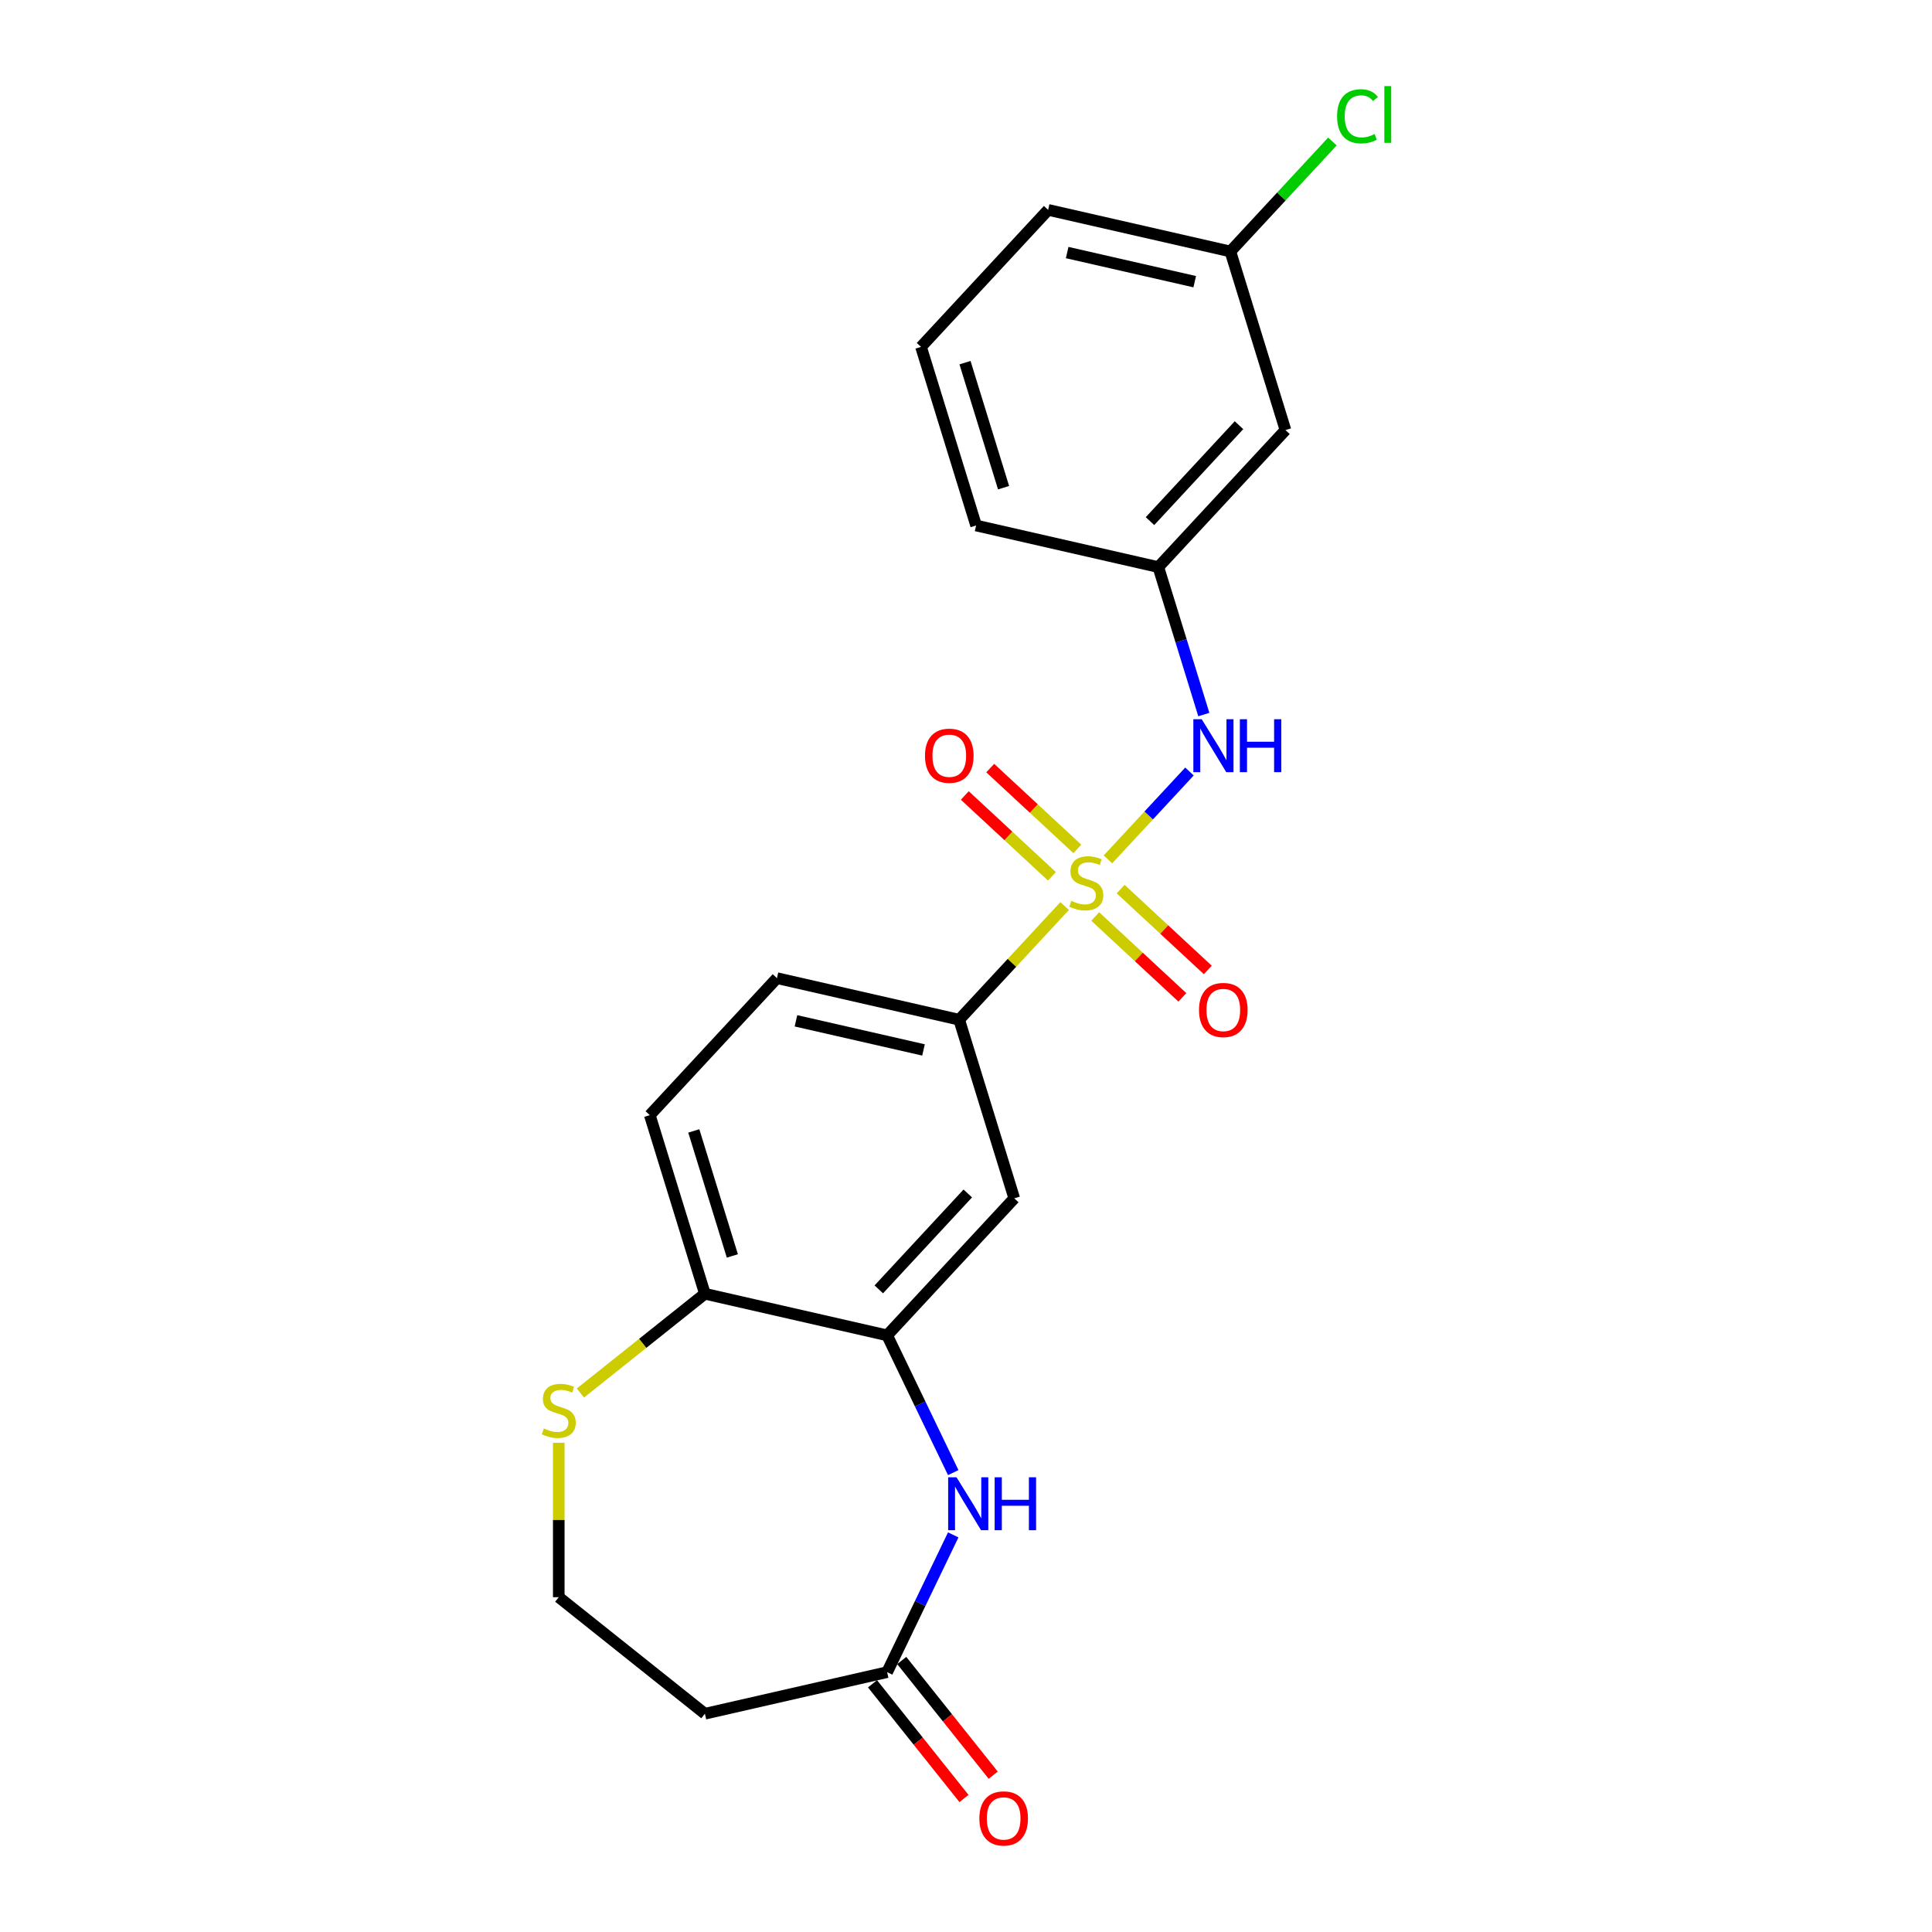 <?xml version='1.0' encoding='iso-8859-1'?>
<svg version='1.1' baseProfile='full'
              xmlns='http://www.w3.org/2000/svg'
                      xmlns:rdkit='http://www.rdkit.org/xml'
                      xmlns:xlink='http://www.w3.org/1999/xlink'
                  xml:space='preserve'
width='1000px' height='1000px' viewBox='0 0 1000 1000'>
<!-- END OF HEADER -->
<rect style='opacity:1.0;fill:#FFFFFF;stroke:none' width='1000' height='1000' x='0' y='0'> </rect>
<path class='bond-1' d='M 551.063,468.965 L 523.763,498.387' style='fill:none;fill-rule:evenodd;stroke:#CCCC00;stroke-width:6px;stroke-linecap:butt;stroke-linejoin:miter;stroke-opacity:1' />
<path class='bond-1' d='M 523.763,498.387 L 496.463,527.809' style='fill:none;fill-rule:evenodd;stroke:#000000;stroke-width:6px;stroke-linecap:butt;stroke-linejoin:miter;stroke-opacity:1' />
<path class='bond-3' d='M 573.469,444.817 L 594.57,422.075' style='fill:none;fill-rule:evenodd;stroke:#CCCC00;stroke-width:6px;stroke-linecap:butt;stroke-linejoin:miter;stroke-opacity:1' />
<path class='bond-3' d='M 594.57,422.075 L 615.671,399.333' style='fill:none;fill-rule:evenodd;stroke:#0000FF;stroke-width:6px;stroke-linecap:butt;stroke-linejoin:miter;stroke-opacity:1' />
<path class='bond-6' d='M 566.888,474.377 L 589.439,495.302' style='fill:none;fill-rule:evenodd;stroke:#CCCC00;stroke-width:6px;stroke-linecap:butt;stroke-linejoin:miter;stroke-opacity:1' />
<path class='bond-6' d='M 589.439,495.302 L 611.991,516.226' style='fill:none;fill-rule:evenodd;stroke:#FF0000;stroke-width:6px;stroke-linecap:butt;stroke-linejoin:miter;stroke-opacity:1' />
<path class='bond-6' d='M 580.049,460.194 L 602.6,481.118' style='fill:none;fill-rule:evenodd;stroke:#CCCC00;stroke-width:6px;stroke-linecap:butt;stroke-linejoin:miter;stroke-opacity:1' />
<path class='bond-6' d='M 602.6,481.118 L 625.151,502.042' style='fill:none;fill-rule:evenodd;stroke:#FF0000;stroke-width:6px;stroke-linecap:butt;stroke-linejoin:miter;stroke-opacity:1' />
<path class='bond-7' d='M 557.643,439.404 L 535.092,418.48' style='fill:none;fill-rule:evenodd;stroke:#CCCC00;stroke-width:6px;stroke-linecap:butt;stroke-linejoin:miter;stroke-opacity:1' />
<path class='bond-7' d='M 535.092,418.48 L 512.541,397.555' style='fill:none;fill-rule:evenodd;stroke:#FF0000;stroke-width:6px;stroke-linecap:butt;stroke-linejoin:miter;stroke-opacity:1' />
<path class='bond-7' d='M 544.482,453.588 L 521.931,432.663' style='fill:none;fill-rule:evenodd;stroke:#CCCC00;stroke-width:6px;stroke-linecap:butt;stroke-linejoin:miter;stroke-opacity:1' />
<path class='bond-7' d='M 521.931,432.663 L 499.38,411.739' style='fill:none;fill-rule:evenodd;stroke:#FF0000;stroke-width:6px;stroke-linecap:butt;stroke-linejoin:miter;stroke-opacity:1' />
<path class='bond-0' d='M 493.39,762.22 L 476.283,726.697' style='fill:none;fill-rule:evenodd;stroke:#0000FF;stroke-width:6px;stroke-linecap:butt;stroke-linejoin:miter;stroke-opacity:1' />
<path class='bond-0' d='M 476.283,726.697 L 459.176,691.174' style='fill:none;fill-rule:evenodd;stroke:#000000;stroke-width:6px;stroke-linecap:butt;stroke-linejoin:miter;stroke-opacity:1' />
<path class='bond-5' d='M 493.39,794.455 L 476.283,829.978' style='fill:none;fill-rule:evenodd;stroke:#0000FF;stroke-width:6px;stroke-linecap:butt;stroke-linejoin:miter;stroke-opacity:1' />
<path class='bond-5' d='M 476.283,829.978 L 459.176,865.501' style='fill:none;fill-rule:evenodd;stroke:#000000;stroke-width:6px;stroke-linecap:butt;stroke-linejoin:miter;stroke-opacity:1' />
<path class='bond-4' d='M 496.463,527.809 L 524.979,620.255' style='fill:none;fill-rule:evenodd;stroke:#000000;stroke-width:6px;stroke-linecap:butt;stroke-linejoin:miter;stroke-opacity:1' />
<path class='bond-12' d='M 496.463,527.809 L 402.144,506.282' style='fill:none;fill-rule:evenodd;stroke:#000000;stroke-width:6px;stroke-linecap:butt;stroke-linejoin:miter;stroke-opacity:1' />
<path class='bond-12' d='M 478.009,543.444 L 411.986,528.375' style='fill:none;fill-rule:evenodd;stroke:#000000;stroke-width:6px;stroke-linecap:butt;stroke-linejoin:miter;stroke-opacity:1' />
<path class='bond-2' d='M 459.176,691.174 L 524.979,620.255' style='fill:none;fill-rule:evenodd;stroke:#000000;stroke-width:6px;stroke-linecap:butt;stroke-linejoin:miter;stroke-opacity:1' />
<path class='bond-2' d='M 454.862,667.376 L 500.924,617.733' style='fill:none;fill-rule:evenodd;stroke:#000000;stroke-width:6px;stroke-linecap:butt;stroke-linejoin:miter;stroke-opacity:1' />
<path class='bond-22' d='M 459.176,691.174 L 364.857,669.646' style='fill:none;fill-rule:evenodd;stroke:#000000;stroke-width:6px;stroke-linecap:butt;stroke-linejoin:miter;stroke-opacity:1' />
<path class='bond-10' d='M 623.097,369.855 L 611.325,331.69' style='fill:none;fill-rule:evenodd;stroke:#0000FF;stroke-width:6px;stroke-linecap:butt;stroke-linejoin:miter;stroke-opacity:1' />
<path class='bond-10' d='M 611.325,331.69 L 599.552,293.526' style='fill:none;fill-rule:evenodd;stroke:#000000;stroke-width:6px;stroke-linecap:butt;stroke-linejoin:miter;stroke-opacity:1' />
<path class='bond-11' d='M 459.176,865.501 L 364.857,887.029' style='fill:none;fill-rule:evenodd;stroke:#000000;stroke-width:6px;stroke-linecap:butt;stroke-linejoin:miter;stroke-opacity:1' />
<path class='bond-14' d='M 451.612,871.533 L 475.283,901.216' style='fill:none;fill-rule:evenodd;stroke:#000000;stroke-width:6px;stroke-linecap:butt;stroke-linejoin:miter;stroke-opacity:1' />
<path class='bond-14' d='M 475.283,901.216 L 498.954,930.898' style='fill:none;fill-rule:evenodd;stroke:#FF0000;stroke-width:6px;stroke-linecap:butt;stroke-linejoin:miter;stroke-opacity:1' />
<path class='bond-14' d='M 466.74,859.469 L 490.411,889.152' style='fill:none;fill-rule:evenodd;stroke:#000000;stroke-width:6px;stroke-linecap:butt;stroke-linejoin:miter;stroke-opacity:1' />
<path class='bond-14' d='M 490.411,889.152 L 514.082,918.835' style='fill:none;fill-rule:evenodd;stroke:#FF0000;stroke-width:6px;stroke-linecap:butt;stroke-linejoin:miter;stroke-opacity:1' />
<path class='bond-8' d='M 364.857,669.646 L 336.341,577.2' style='fill:none;fill-rule:evenodd;stroke:#000000;stroke-width:6px;stroke-linecap:butt;stroke-linejoin:miter;stroke-opacity:1' />
<path class='bond-8' d='M 379.069,650.076 L 359.108,585.364' style='fill:none;fill-rule:evenodd;stroke:#000000;stroke-width:6px;stroke-linecap:butt;stroke-linejoin:miter;stroke-opacity:1' />
<path class='bond-9' d='M 364.857,669.646 L 332.64,695.339' style='fill:none;fill-rule:evenodd;stroke:#000000;stroke-width:6px;stroke-linecap:butt;stroke-linejoin:miter;stroke-opacity:1' />
<path class='bond-9' d='M 332.64,695.339 L 300.422,721.031' style='fill:none;fill-rule:evenodd;stroke:#CCCC00;stroke-width:6px;stroke-linecap:butt;stroke-linejoin:miter;stroke-opacity:1' />
<path class='bond-16' d='M 289.219,746.78 L 289.219,786.745' style='fill:none;fill-rule:evenodd;stroke:#CCCC00;stroke-width:6px;stroke-linecap:butt;stroke-linejoin:miter;stroke-opacity:1' />
<path class='bond-16' d='M 289.219,786.745 L 289.219,826.71' style='fill:none;fill-rule:evenodd;stroke:#000000;stroke-width:6px;stroke-linecap:butt;stroke-linejoin:miter;stroke-opacity:1' />
<path class='bond-13' d='M 599.552,293.526 L 665.355,222.607' style='fill:none;fill-rule:evenodd;stroke:#000000;stroke-width:6px;stroke-linecap:butt;stroke-linejoin:miter;stroke-opacity:1' />
<path class='bond-13' d='M 595.239,269.728 L 641.301,220.085' style='fill:none;fill-rule:evenodd;stroke:#000000;stroke-width:6px;stroke-linecap:butt;stroke-linejoin:miter;stroke-opacity:1' />
<path class='bond-20' d='M 599.552,293.526 L 505.234,271.998' style='fill:none;fill-rule:evenodd;stroke:#000000;stroke-width:6px;stroke-linecap:butt;stroke-linejoin:miter;stroke-opacity:1' />
<path class='bond-24' d='M 364.857,887.029 L 289.219,826.71' style='fill:none;fill-rule:evenodd;stroke:#000000;stroke-width:6px;stroke-linecap:butt;stroke-linejoin:miter;stroke-opacity:1' />
<path class='bond-15' d='M 402.144,506.282 L 336.341,577.2' style='fill:none;fill-rule:evenodd;stroke:#000000;stroke-width:6px;stroke-linecap:butt;stroke-linejoin:miter;stroke-opacity:1' />
<path class='bond-17' d='M 665.355,222.607 L 636.839,130.161' style='fill:none;fill-rule:evenodd;stroke:#000000;stroke-width:6px;stroke-linecap:butt;stroke-linejoin:miter;stroke-opacity:1' />
<path class='bond-18' d='M 636.839,130.161 L 663.249,101.698' style='fill:none;fill-rule:evenodd;stroke:#000000;stroke-width:6px;stroke-linecap:butt;stroke-linejoin:miter;stroke-opacity:1' />
<path class='bond-18' d='M 663.249,101.698 L 689.659,73.235' style='fill:none;fill-rule:evenodd;stroke:#00CC00;stroke-width:6px;stroke-linecap:butt;stroke-linejoin:miter;stroke-opacity:1' />
<path class='bond-23' d='M 636.839,130.161 L 542.521,108.633' style='fill:none;fill-rule:evenodd;stroke:#000000;stroke-width:6px;stroke-linecap:butt;stroke-linejoin:miter;stroke-opacity:1' />
<path class='bond-23' d='M 618.386,145.796 L 552.363,130.726' style='fill:none;fill-rule:evenodd;stroke:#000000;stroke-width:6px;stroke-linecap:butt;stroke-linejoin:miter;stroke-opacity:1' />
<path class='bond-19' d='M 476.718,179.552 L 505.234,271.998' style='fill:none;fill-rule:evenodd;stroke:#000000;stroke-width:6px;stroke-linecap:butt;stroke-linejoin:miter;stroke-opacity:1' />
<path class='bond-19' d='M 499.485,187.716 L 519.446,252.428' style='fill:none;fill-rule:evenodd;stroke:#000000;stroke-width:6px;stroke-linecap:butt;stroke-linejoin:miter;stroke-opacity:1' />
<path class='bond-21' d='M 476.718,179.552 L 542.521,108.633' style='fill:none;fill-rule:evenodd;stroke:#000000;stroke-width:6px;stroke-linecap:butt;stroke-linejoin:miter;stroke-opacity:1' />
<path  class='atom-0' d='M 554.526 466.294
Q 554.836 466.41, 556.113 466.952
Q 557.39 467.494, 558.783 467.842
Q 560.215 468.152, 561.608 468.152
Q 564.2 468.152, 565.71 466.913
Q 567.219 465.636, 567.219 463.431
Q 567.219 461.921, 566.445 460.993
Q 565.71 460.064, 564.549 459.561
Q 563.388 459.058, 561.453 458.477
Q 559.015 457.742, 557.544 457.045
Q 556.113 456.349, 555.068 454.878
Q 554.062 453.408, 554.062 450.931
Q 554.062 447.487, 556.384 445.359
Q 558.744 443.23, 563.388 443.23
Q 566.561 443.23, 570.16 444.74
L 569.27 447.719
Q 565.981 446.365, 563.504 446.365
Q 560.834 446.365, 559.363 447.487
Q 557.893 448.571, 557.931 450.467
Q 557.931 451.937, 558.667 452.827
Q 559.441 453.717, 560.524 454.221
Q 561.646 454.724, 563.504 455.304
Q 565.981 456.078, 567.451 456.852
Q 568.922 457.626, 569.966 459.213
Q 571.05 460.76, 571.05 463.431
Q 571.05 467.223, 568.496 469.274
Q 565.981 471.286, 561.762 471.286
Q 559.325 471.286, 557.467 470.744
Q 555.648 470.241, 553.481 469.351
L 554.526 466.294
' fill='#CCCC00'/>
<path  class='atom-1' d='M 495.095 764.639
L 504.073 779.15
Q 504.963 780.582, 506.395 783.175
Q 507.827 785.768, 507.904 785.922
L 507.904 764.639
L 511.542 764.639
L 511.542 792.037
L 507.788 792.037
L 498.152 776.171
Q 497.03 774.313, 495.831 772.185
Q 494.67 770.056, 494.321 769.398
L 494.321 792.037
L 490.761 792.037
L 490.761 764.639
L 495.095 764.639
' fill='#0000FF'/>
<path  class='atom-1' d='M 514.831 764.639
L 518.546 764.639
L 518.546 776.287
L 532.555 776.287
L 532.555 764.639
L 536.27 764.639
L 536.27 792.037
L 532.555 792.037
L 532.555 779.382
L 518.546 779.382
L 518.546 792.037
L 514.831 792.037
L 514.831 764.639
' fill='#0000FF'/>
<path  class='atom-4' d='M 622.012 372.273
L 630.99 386.785
Q 631.88 388.217, 633.312 390.809
Q 634.744 393.402, 634.821 393.557
L 634.821 372.273
L 638.459 372.273
L 638.459 399.671
L 634.705 399.671
L 625.069 383.805
Q 623.947 381.948, 622.747 379.819
Q 621.587 377.691, 621.238 377.033
L 621.238 399.671
L 617.678 399.671
L 617.678 372.273
L 622.012 372.273
' fill='#0000FF'/>
<path  class='atom-4' d='M 641.748 372.273
L 645.463 372.273
L 645.463 383.921
L 659.472 383.921
L 659.472 372.273
L 663.187 372.273
L 663.187 399.671
L 659.472 399.671
L 659.472 387.017
L 645.463 387.017
L 645.463 399.671
L 641.748 399.671
L 641.748 372.273
' fill='#0000FF'/>
<path  class='atom-7' d='M 620.607 522.771
Q 620.607 516.192, 623.858 512.516
Q 627.109 508.84, 633.184 508.84
Q 639.26 508.84, 642.51 512.516
Q 645.761 516.192, 645.761 522.771
Q 645.761 529.427, 642.472 533.219
Q 639.182 536.973, 633.184 536.973
Q 627.147 536.973, 623.858 533.219
Q 620.607 529.466, 620.607 522.771
M 633.184 533.877
Q 637.363 533.877, 639.608 531.091
Q 641.891 528.266, 641.891 522.771
Q 641.891 517.392, 639.608 514.683
Q 637.363 511.936, 633.184 511.936
Q 629.005 511.936, 626.722 514.644
Q 624.477 517.353, 624.477 522.771
Q 624.477 528.305, 626.722 531.091
Q 629.005 533.877, 633.184 533.877
' fill='#FF0000'/>
<path  class='atom-8' d='M 478.77 391.165
Q 478.77 384.587, 482.021 380.91
Q 485.271 377.234, 491.347 377.234
Q 497.423 377.234, 500.673 380.91
Q 503.924 384.587, 503.924 391.165
Q 503.924 397.821, 500.634 401.614
Q 497.345 405.367, 491.347 405.367
Q 485.31 405.367, 482.021 401.614
Q 478.77 397.86, 478.77 391.165
M 491.347 402.272
Q 495.526 402.272, 497.771 399.485
Q 500.054 396.66, 500.054 391.165
Q 500.054 385.786, 497.771 383.077
Q 495.526 380.33, 491.347 380.33
Q 487.168 380.33, 484.884 383.039
Q 482.64 385.748, 482.64 391.165
Q 482.64 396.699, 484.884 399.485
Q 487.168 402.272, 491.347 402.272
' fill='#FF0000'/>
<path  class='atom-10' d='M 281.48 739.369
Q 281.789 739.485, 283.066 740.027
Q 284.343 740.569, 285.737 740.917
Q 287.168 741.227, 288.561 741.227
Q 291.154 741.227, 292.663 739.988
Q 294.173 738.711, 294.173 736.505
Q 294.173 734.996, 293.399 734.067
Q 292.663 733.139, 291.503 732.636
Q 290.342 732.133, 288.407 731.552
Q 285.969 730.817, 284.498 730.12
Q 283.066 729.424, 282.022 727.953
Q 281.015 726.483, 281.015 724.006
Q 281.015 720.562, 283.337 718.434
Q 285.698 716.305, 290.342 716.305
Q 293.515 716.305, 297.114 717.814
L 296.224 720.794
Q 292.934 719.44, 290.458 719.44
Q 287.788 719.44, 286.317 720.562
Q 284.847 721.645, 284.885 723.542
Q 284.885 725.012, 285.62 725.902
Q 286.394 726.792, 287.478 727.295
Q 288.6 727.798, 290.458 728.379
Q 292.934 729.153, 294.405 729.927
Q 295.875 730.701, 296.92 732.287
Q 298.004 733.835, 298.004 736.505
Q 298.004 740.298, 295.45 742.349
Q 292.934 744.361, 288.716 744.361
Q 286.278 744.361, 284.421 743.819
Q 282.602 743.316, 280.435 742.426
L 281.48 739.369
' fill='#CCCC00'/>
<path  class='atom-15' d='M 506.918 941.216
Q 506.918 934.638, 510.169 930.961
Q 513.419 927.285, 519.495 927.285
Q 525.57 927.285, 528.821 930.961
Q 532.072 934.638, 532.072 941.216
Q 532.072 947.872, 528.782 951.665
Q 525.493 955.418, 519.495 955.418
Q 513.458 955.418, 510.169 951.665
Q 506.918 947.911, 506.918 941.216
M 519.495 952.323
Q 523.674 952.323, 525.919 949.536
Q 528.202 946.711, 528.202 941.216
Q 528.202 935.837, 525.919 933.129
Q 523.674 930.381, 519.495 930.381
Q 515.316 930.381, 513.032 933.09
Q 510.788 935.799, 510.788 941.216
Q 510.788 946.75, 513.032 949.536
Q 515.316 952.323, 519.495 952.323
' fill='#FF0000'/>
<path  class='atom-19' d='M 692.078 60.191
Q 692.078 53.38, 695.251 49.82
Q 698.463 46.221, 704.538 46.221
Q 710.188 46.221, 713.207 50.207
L 710.653 52.296
Q 708.447 49.394, 704.538 49.394
Q 700.398 49.394, 698.192 52.18
Q 696.025 54.928, 696.025 60.191
Q 696.025 65.608, 698.269 68.395
Q 700.553 71.181, 704.964 71.181
Q 707.983 71.181, 711.504 69.362
L 712.588 72.264
Q 711.156 73.193, 708.989 73.735
Q 706.822 74.277, 704.422 74.277
Q 698.463 74.277, 695.251 70.639
Q 692.078 67.001, 692.078 60.191
' fill='#00CC00'/>
<path  class='atom-19' d='M 716.535 44.557
L 720.095 44.557
L 720.095 73.928
L 716.535 73.928
L 716.535 44.557
' fill='#00CC00'/>
</svg>
